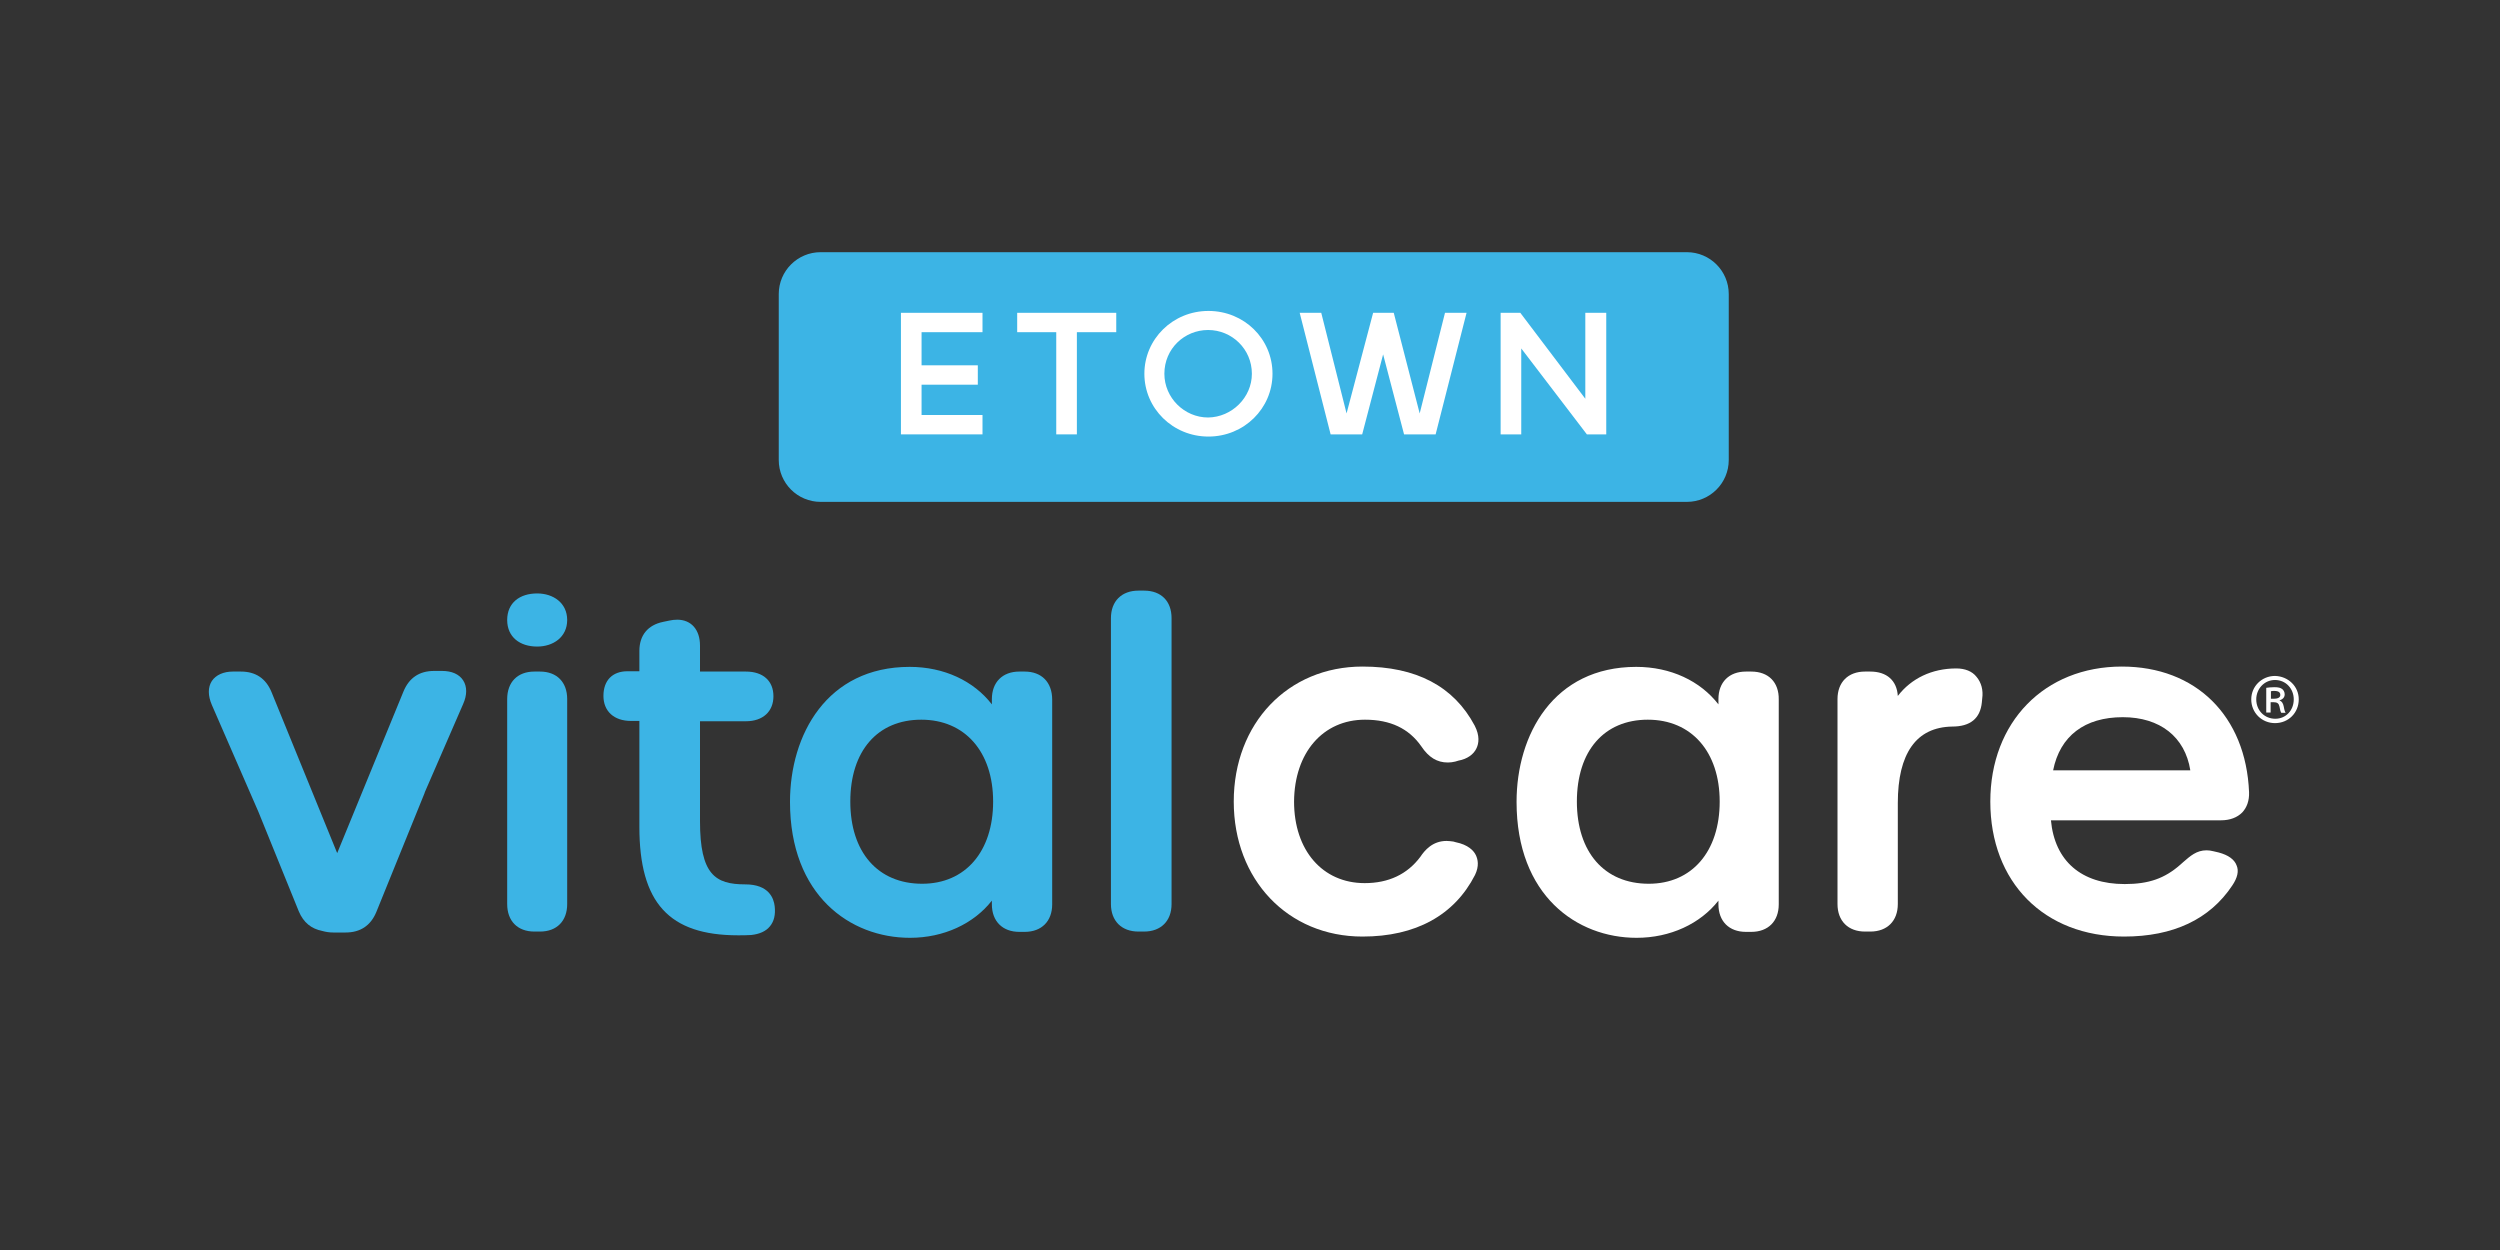 <?xml version="1.0" encoding="UTF-8"?> <svg xmlns="http://www.w3.org/2000/svg" xmlns:xlink="http://www.w3.org/1999/xlink" version="1.1" id="Layer_1" x="0px" y="0px" viewBox="0 0 800 400" style="enable-background:new 0 0 800 400;" xml:space="preserve"><rect x="0" y="0" width="800" height="400" fill="#333333" stroke="none"/> <style type="text/css"> .st0{fill:#3CB4E5;} .st1{fill:#FFFFFF;} </style> <g> <path class="st0" d="M172.8,214.9H171c-5.4,0-8.7,3.4-8.7,8.8v65.6c0,5.4,3.3,8.8,8.7,8.8h1.8c5.4,0,8.7-3.4,8.7-8.8v-65.6 C181.5,218.3,178.2,214.9,172.8,214.9z"></path> <path class="st0" d="M238.5,283c-9.6,0-14.5-3.1-14.5-20.2v-32h14.7c5.4,0,8.8-3.1,8.8-8c0-4.9-3.3-7.9-8.8-7.9H224v-8.3 c0-5.1-2.8-8.3-7.3-8.3c-0.8,0-1.7,0.1-2.6,0.3l-1.9,0.4c-4.9,1-7.6,4.3-7.6,9.3v6.5h-3.8c-4.8,0-7.7,2.9-7.7,7.9 c0,4.9,3.4,8,8.8,8h2.7v33.9c0,24.3,9.5,34.7,31.6,34.7v0c1.3,0,2.7,0,4.2-0.1c2.7-0.3,4.7-1.2,6-2.8c1.3-1.6,1.8-3.7,1.5-6.4 C247.6,287.4,246,283,238.5,283z"></path> <path class="st0" d="M327.9,214.9h-1.7c-5.4,0-8.8,3.4-8.8,8.8v1.7c-5.8-7.5-15.3-12-26.3-12c-26.5,0-38.3,21.7-38.3,43.2 c0,30,19.3,43.5,38.4,43.5c10.8,0,20.4-4.5,26.2-11.9v1.2c0,5.4,3.4,8.8,8.8,8.8h1.7c5.4,0,8.8-3.4,8.8-8.8v-65.5 C336.7,218.3,333.3,214.9,327.9,214.9z M317.8,256.5c0,16-8.9,26.3-22.7,26.3c-14.2,0-23-10.1-23-26.3c0-16.2,8.7-26.2,22.7-26.2 C308.8,230.3,317.8,240.6,317.8,256.5z"></path> <path class="st0" d="M366.1,189h-1.8c-5.4,0-8.8,3.4-8.8,8.8v91.5c0,5.4,3.4,8.8,8.8,8.8h1.8c5.4,0,8.8-3.4,8.8-8.8v-91.5 C374.9,192.4,371.6,189,366.1,189z"></path> <path class="st1" d="M436.8,230.3c8.1,0,14,2.8,18,8.5c2.4,3.6,5.1,5.2,8.5,5.2c0.8,0,1.6-0.1,2.4-0.3l1-0.3c2.8-0.5,4.9-2,5.8-4 c0.7-1.5,1.1-3.9-0.6-7.2c-6.7-12.6-18.7-18.9-35.9-18.9c-23.9,0-41.2,18.2-41.2,43.2c0,25,17.3,43.2,41.2,43.2 c17,0,29.4-6.8,36-19.7c1.4-2.9,0.9-5,0.3-6.3c-0.7-1.5-2.5-3.4-6.5-4.2l-0.7-0.2c-0.8-0.1-1.5-0.2-2.2-0.2c-4.5,0-7,3-8.4,5.1 c-4.2,5.6-10.2,8.4-17.8,8.4c-13.5,0-22.6-10.5-22.6-26.1C414.2,240.9,423.3,230.3,436.8,230.3z"></path> <path class="st1" d="M560.4,214.9h-1.7c-5.4,0-8.8,3.4-8.8,8.8v1.7c-5.8-7.5-15.3-12-26.3-12c-26.5,0-38.3,21.7-38.3,43.2 c0,30,19.3,43.5,38.4,43.5c10.8,0,20.4-4.5,26.2-11.9v1.2c0,5.4,3.4,8.8,8.8,8.8h1.7c5.4,0,8.8-3.4,8.8-8.8v-65.5 C569.3,218.3,565.9,214.9,560.4,214.9z M550.3,256.5c0,16-8.9,26.3-22.7,26.3c-14.2,0-23-10.1-23-26.3c0-16.2,8.7-26.2,22.7-26.2 C541.3,230.3,550.3,240.6,550.3,256.5z"></path> <path class="st1" d="M626,213.9c-7.8,0-14.4,3.2-18.7,8.8c-0.3-4.9-3.5-7.8-8.8-7.8h-1.7c-5.4,0-8.8,3.4-8.8,8.8v65.6 c0,5.4,3.4,8.8,8.8,8.8h1.7c5.4,0,8.8-3.4,8.8-8.8V257c0-16,5.9-24.3,17.4-24.5c5.8,0,9-2.6,9.5-7.8l0.1-1.1c0.4-2.8-0.3-5.2-1.8-7 C631.1,214.8,628.8,213.9,626,213.9z"></path> <path class="st1" d="M717.5,260c1.5-1.6,2.3-3.8,2.2-6.5c-1-24.4-17-40.2-40.7-40.2c-24.8,0-42.1,17.8-42.1,43.2 c0,25.8,17.2,43.2,42.8,43.2c15.7,0,27.4-5.5,34.6-16.3c1.7-2.5,2.2-4.7,1.4-6.5c-0.7-1.9-2.7-3.3-5.7-4.1l-1.7-0.4 c-0.8-0.2-1.5-0.3-2.2-0.3c-3.2,0-5.2,1.8-7.5,3.8l-0.9,0.8c-5,4.4-10.1,6.2-17.8,6.2c-13.9,0-22.4-7.4-23.6-20.4h54.4 C713.6,262.5,715.9,261.6,717.5,260z M700.9,246.5H657c2.2-11,10.1-17,22.3-17C691.2,229.5,699.2,235.8,700.9,246.5z"></path> <path class="st0" d="M148.2,217.7c-1.3-2-3.7-3-6.7-3h-2.6c-4.7,0-8,2.2-9.8,6.6L107.9,273l-21-51.5c-1.8-4.4-5.1-6.6-9.8-6.6h-2.6 c-3,0-5.4,1.1-6.7,3c-1.3,2-1.3,4.7,0,7.7l14.9,34.2l12.9,31.8c1.5,3.6,4,5.6,7.5,6.3c1.1,0.3,2.2,0.5,3.5,0.5h4 c4.7,0,8-2.2,9.8-6.5l15.5-38.2c0,0,0,0,0-0.1l12.3-28.3C149.5,222.4,149.5,219.7,148.2,217.7z"></path> <path class="st0" d="M162.3,198.4c0-5.5,4-8.5,9.6-8.5c5.1,0,9.6,3,9.6,8.5c0,5.5-4.5,8.5-9.6,8.5 C166.4,206.9,162.3,203.9,162.3,198.4z"></path> <g> <path class="st1" d="M735.6,223.8c0,4.3-3.3,7.6-7.6,7.6c-4.2,0-7.6-3.3-7.6-7.6c0-4.2,3.4-7.5,7.6-7.5 C732.2,216.4,735.6,219.6,735.6,223.8z M722,223.8c0,3.5,2.6,6.2,6.1,6.2c3.4,0,5.9-2.7,5.9-6.2c0-3.4-2.5-6.2-6-6.2 S722,220.5,722,223.8z M726.6,228h-1.4v-7.9c0.7-0.1,1.6-0.2,2.6-0.2c1.3,0,2,0.2,2.5,0.6c0.4,0.3,0.8,0.9,0.8,1.7 c0,1-0.7,1.6-1.6,1.9v0.1c0.7,0.2,1.1,0.9,1.3,1.9c0.2,1.2,0.4,1.7,0.6,2H730c-0.2-0.3-0.4-1-0.6-2.1c-0.2-0.9-0.7-1.3-1.9-1.3 h-0.9V228z M726.6,223.6h1c1.1,0,2.1-0.3,2.1-1.2c0-0.8-0.5-1.3-1.9-1.3c-0.5,0-0.9,0-1.1,0.1V223.6z"></path> </g> </g> <path class="st0" d="M539.8,160.6H262.6c-7.4,0-13.4-6-13.4-13.4V94.1c0-7.4,6-13.4,13.4-13.4h277.2c7.4,0,13.4,6,13.4,13.4v53.1 C553.2,154.6,547.2,160.6,539.8,160.6z"></path> <g> <path class="st1" d="M314.4,132.8v6.2h-26.1v-38.9h26.1v6.2h-19.5v10.6h18v6.2h-18v9.7H314.4z"></path> <path class="st1" d="M325.5,106.3v-6.2h31.7v6.2h-12.6V139h-6.6v-32.7H325.5z"></path> <path class="st1" d="M407.2,119.6c0,11.1-9.1,20.1-20.5,20.1s-20.5-9-20.5-20.1c0-11.1,9.1-20.1,20.5-20.1S407.2,108.4,407.2,119.6 z M400.6,119.6c0-7.9-6.4-14-14-14c-7.6,0-14,6-14,14c0,7.7,6.4,14,14,14C394.2,133.5,400.6,127.2,400.6,119.6z"></path> <path class="st1" d="M454.3,132.3l8.1-32.2h6.9l-9.9,38.9h-10.1l-6.7-25.6l-6.7,25.6h-10.1l-9.9-38.9h6.9l8.1,32.2l8.5-32.2h6.6 L454.3,132.3z"></path> <path class="st1" d="M507.4,100.1h6.6V139h-6.2l-21-27.5V139h-6.6v-38.9h6.3l20.8,27.5V100.1z"></path> </g> </svg> 